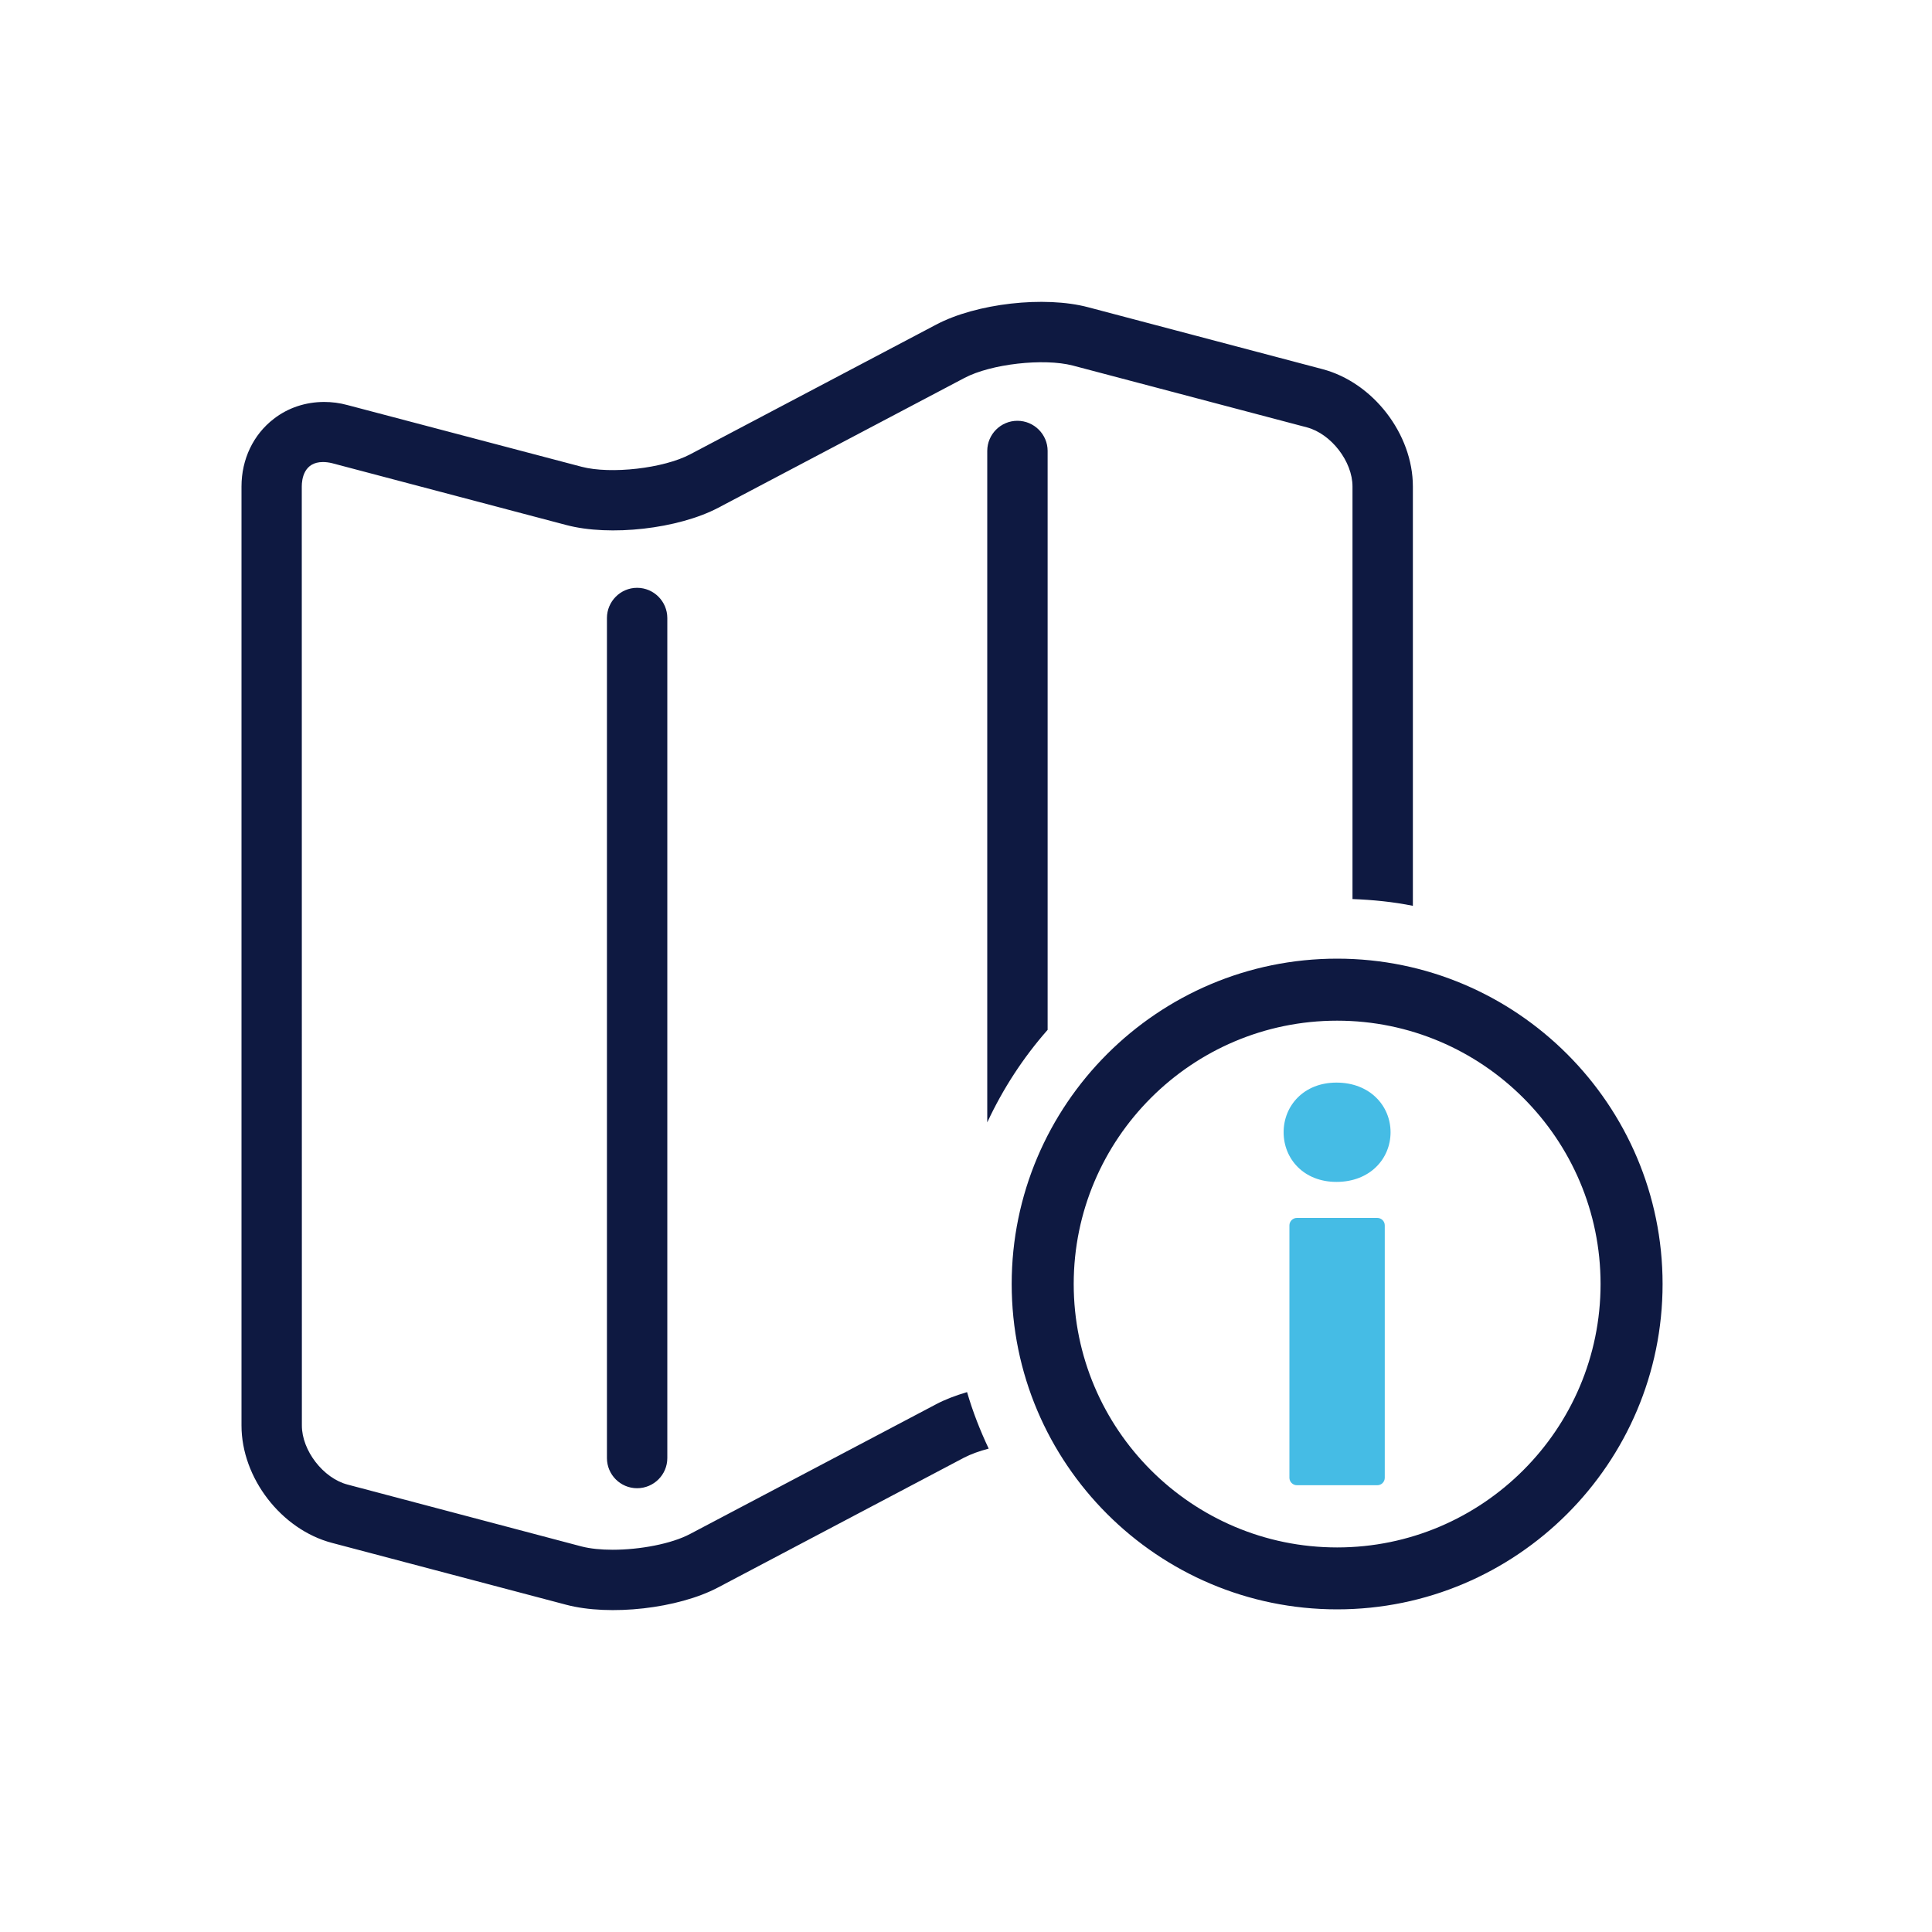 <svg width="20" height="20" viewBox="0 0 20 20" fill="none" xmlns="http://www.w3.org/2000/svg">
<g clip-path="url(#clip0_15459_127853)">
<path fill-rule="evenodd" clip-rule="evenodd" d="M11.266 3.181L13.689 3.821C14.214 3.959 14.626 4.493 14.626 5.036V9.377C14.423 9.336 14.214 9.315 14.001 9.307L14.001 5.036C14.001 4.777 13.78 4.491 13.529 4.424L11.105 3.784C10.804 3.706 10.258 3.767 9.983 3.913L7.436 5.256C7.02 5.475 6.314 5.555 5.862 5.435L3.438 4.795C3.406 4.787 3.373 4.783 3.343 4.783C3.146 4.783 3.124 4.96 3.124 5.036L3.125 14.757C3.125 15.016 3.346 15.302 3.597 15.368L6.021 16.009C6.111 16.032 6.222 16.043 6.342 16.043C6.624 16.043 6.95 15.982 7.143 15.88L9.69 14.537C9.784 14.487 9.893 14.446 10.011 14.411C10.07 14.614 10.146 14.808 10.235 14.996C10.139 15.021 10.051 15.053 9.981 15.089L7.434 16.433C7.02 16.652 6.313 16.732 5.86 16.612L3.437 15.972C2.912 15.834 2.5 15.3 2.5 14.757V5.036C2.5 4.754 2.622 4.499 2.834 4.336C2.983 4.22 3.166 4.161 3.356 4.161C3.435 4.161 3.516 4.171 3.596 4.193L6.021 4.832C6.323 4.911 6.869 4.849 7.145 4.703L9.692 3.36C10.106 3.141 10.812 3.06 11.266 3.181ZM13.842 9.924C15.699 9.924 17.211 11.435 17.211 13.292C17.211 15.149 15.699 16.66 13.842 16.66C11.984 16.66 10.473 15.149 10.473 13.292C10.473 11.435 11.984 9.924 13.842 9.924ZM13.842 10.566C12.338 10.566 11.115 11.789 11.115 13.292C11.115 14.796 12.338 16.019 13.842 16.019C15.345 16.019 16.569 14.796 16.569 13.292C16.569 11.789 15.345 10.566 13.842 10.566ZM6.595 6.085C6.768 6.085 6.908 6.226 6.908 6.398V15.094C6.908 15.266 6.768 15.406 6.595 15.406C6.423 15.406 6.283 15.266 6.283 15.094V6.398C6.283 6.226 6.423 6.085 6.595 6.085ZM10.532 4.356C10.704 4.356 10.845 4.496 10.845 4.668V10.661C10.593 10.947 10.383 11.269 10.22 11.619V4.668C10.22 4.496 10.36 4.356 10.532 4.356Z" fill="#0E1941"/>
<path fill-rule="evenodd" clip-rule="evenodd" d="M13.425 15.375H14.258C14.301 15.375 14.335 15.34 14.335 15.298V12.685C14.335 12.643 14.301 12.608 14.258 12.608H13.425C13.383 12.608 13.348 12.643 13.348 12.685V15.298C13.348 15.34 13.383 15.375 13.425 15.375ZM13.835 12.235C14.182 12.235 14.395 11.995 14.395 11.721C14.395 11.448 14.182 11.207 13.835 11.207C13.495 11.207 13.288 11.448 13.288 11.721C13.288 11.995 13.495 12.235 13.835 12.235Z" fill="#45BCE5"/>
</g>
<defs>
<clipPath id="clip0_15459_127853">
<rect width="20" height="20" fill="white"/>
</clipPath>
</defs>
</svg>

